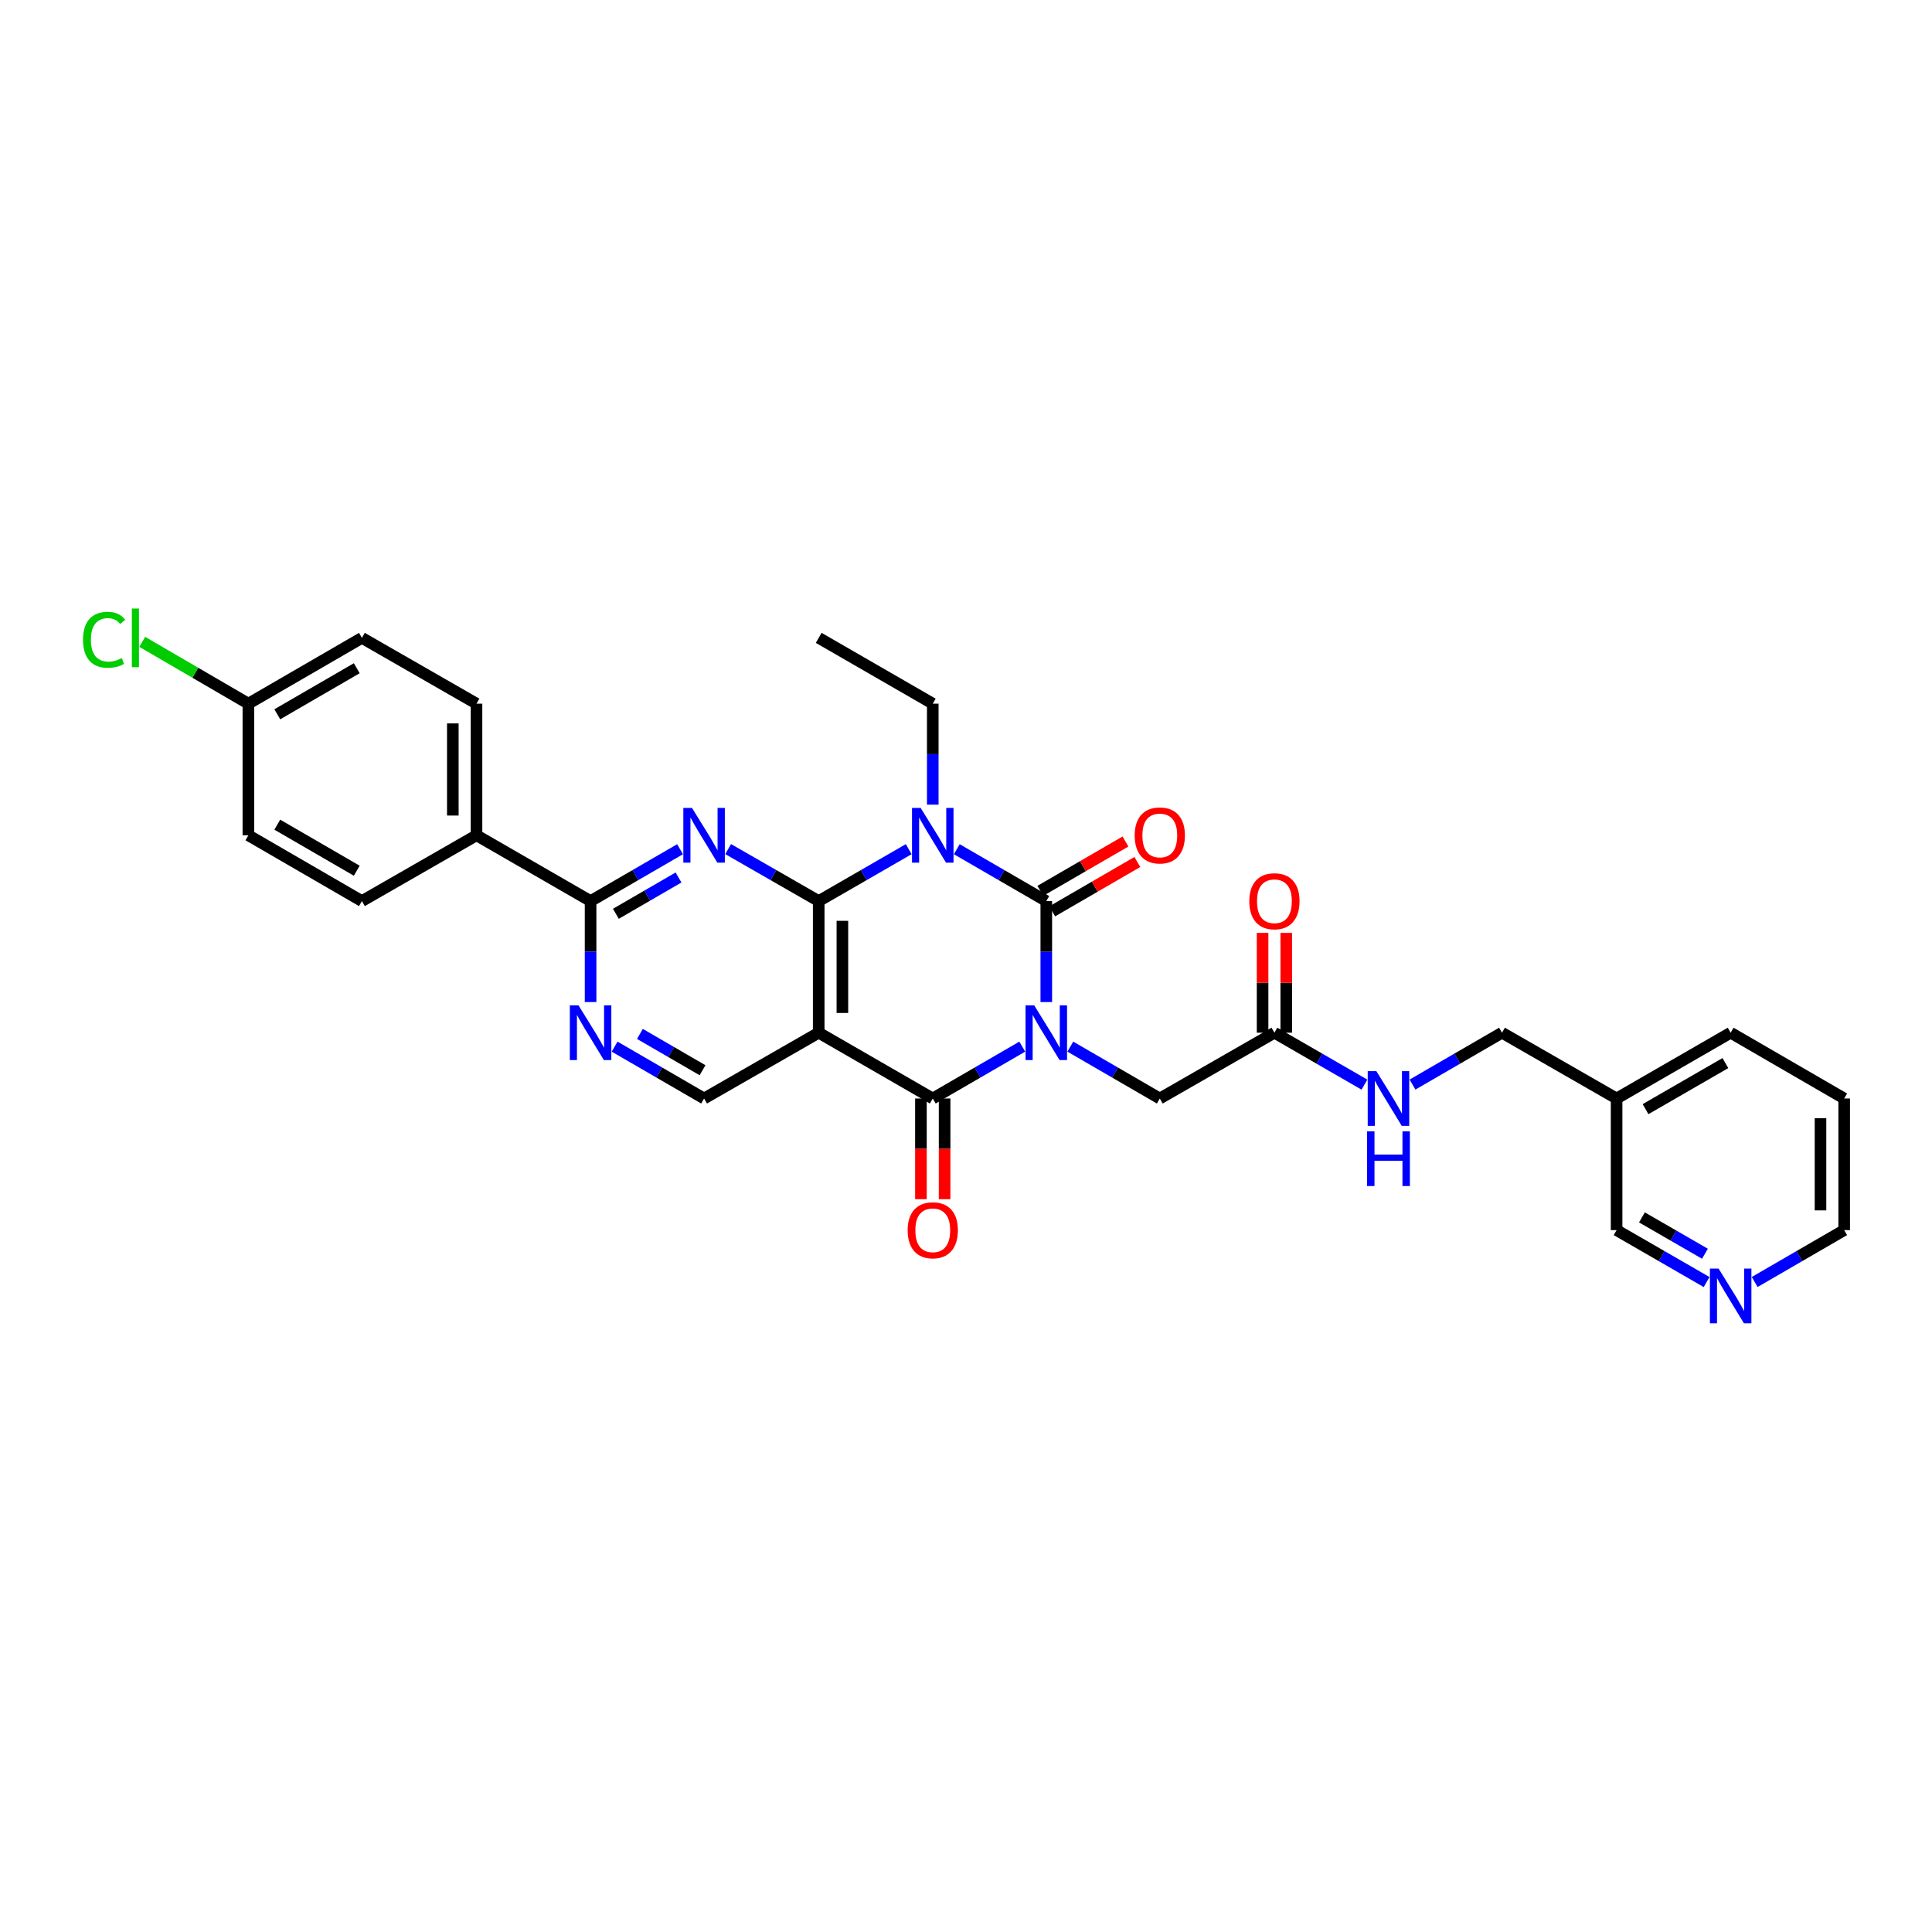 <?xml version='1.0' encoding='iso-8859-1'?>
<svg version='1.1' baseProfile='full'
              xmlns='http://www.w3.org/2000/svg'
                      xmlns:rdkit='http://www.rdkit.org/xml'
                      xmlns:xlink='http://www.w3.org/1999/xlink'
                  xml:space='preserve'
width='1000px' height='1000px' viewBox='0 0 1000 1000'>
<!-- END OF HEADER -->
<rect style='opacity:1.0;fill:#FFFFFF;stroke:none' width='1000' height='1000' x='0' y='0'> </rect>
<path class='bond-0' d='M 541.56,518.663 L 541.56,492.532' style='fill:none;fill-rule:evenodd;stroke:#0000FF;stroke-width:6px;stroke-linecap:butt;stroke-linejoin:miter;stroke-opacity:1' />
<path class='bond-0' d='M 541.56,492.532 L 541.56,466.4' style='fill:none;fill-rule:evenodd;stroke:#000000;stroke-width:6px;stroke-linecap:butt;stroke-linejoin:miter;stroke-opacity:1' />
<path class='bond-3' d='M 529.122,541.735 L 505.96,555.159' style='fill:none;fill-rule:evenodd;stroke:#0000FF;stroke-width:6px;stroke-linecap:butt;stroke-linejoin:miter;stroke-opacity:1' />
<path class='bond-3' d='M 505.96,555.159 L 482.798,568.583' style='fill:none;fill-rule:evenodd;stroke:#000000;stroke-width:6px;stroke-linecap:butt;stroke-linejoin:miter;stroke-opacity:1' />
<path class='bond-9' d='M 553.998,541.736 L 577.153,555.159' style='fill:none;fill-rule:evenodd;stroke:#0000FF;stroke-width:6px;stroke-linecap:butt;stroke-linejoin:miter;stroke-opacity:1' />
<path class='bond-9' d='M 577.153,555.159 L 600.309,568.583' style='fill:none;fill-rule:evenodd;stroke:#000000;stroke-width:6px;stroke-linecap:butt;stroke-linejoin:miter;stroke-opacity:1' />
<path class='bond-1' d='M 541.56,466.4 L 518.398,452.976' style='fill:none;fill-rule:evenodd;stroke:#000000;stroke-width:6px;stroke-linecap:butt;stroke-linejoin:miter;stroke-opacity:1' />
<path class='bond-1' d='M 518.398,452.976 L 495.236,439.553' style='fill:none;fill-rule:evenodd;stroke:#0000FF;stroke-width:6px;stroke-linecap:butt;stroke-linejoin:miter;stroke-opacity:1' />
<path class='bond-11' d='M 544.634,471.703 L 566.659,458.935' style='fill:none;fill-rule:evenodd;stroke:#000000;stroke-width:6px;stroke-linecap:butt;stroke-linejoin:miter;stroke-opacity:1' />
<path class='bond-11' d='M 566.659,458.935 L 588.685,446.167' style='fill:none;fill-rule:evenodd;stroke:#FF0000;stroke-width:6px;stroke-linecap:butt;stroke-linejoin:miter;stroke-opacity:1' />
<path class='bond-11' d='M 538.486,461.098 L 560.512,448.33' style='fill:none;fill-rule:evenodd;stroke:#000000;stroke-width:6px;stroke-linecap:butt;stroke-linejoin:miter;stroke-opacity:1' />
<path class='bond-11' d='M 560.512,448.33 L 582.538,435.562' style='fill:none;fill-rule:evenodd;stroke:#FF0000;stroke-width:6px;stroke-linecap:butt;stroke-linejoin:miter;stroke-opacity:1' />
<path class='bond-17' d='M 482.798,416.481 L 482.798,390.349' style='fill:none;fill-rule:evenodd;stroke:#0000FF;stroke-width:6px;stroke-linecap:butt;stroke-linejoin:miter;stroke-opacity:1' />
<path class='bond-17' d='M 482.798,390.349 L 482.798,364.218' style='fill:none;fill-rule:evenodd;stroke:#000000;stroke-width:6px;stroke-linecap:butt;stroke-linejoin:miter;stroke-opacity:1' />
<path class='bond-31' d='M 470.354,439.523 L 447.058,452.961' style='fill:none;fill-rule:evenodd;stroke:#0000FF;stroke-width:6px;stroke-linecap:butt;stroke-linejoin:miter;stroke-opacity:1' />
<path class='bond-31' d='M 447.058,452.961 L 423.763,466.4' style='fill:none;fill-rule:evenodd;stroke:#000000;stroke-width:6px;stroke-linecap:butt;stroke-linejoin:miter;stroke-opacity:1' />
<path class='bond-2' d='M 423.763,466.4 L 423.763,534.526' style='fill:none;fill-rule:evenodd;stroke:#000000;stroke-width:6px;stroke-linecap:butt;stroke-linejoin:miter;stroke-opacity:1' />
<path class='bond-2' d='M 436.021,476.619 L 436.021,524.307' style='fill:none;fill-rule:evenodd;stroke:#000000;stroke-width:6px;stroke-linecap:butt;stroke-linejoin:miter;stroke-opacity:1' />
<path class='bond-5' d='M 423.763,466.4 L 400.324,452.946' style='fill:none;fill-rule:evenodd;stroke:#000000;stroke-width:6px;stroke-linecap:butt;stroke-linejoin:miter;stroke-opacity:1' />
<path class='bond-5' d='M 400.324,452.946 L 376.885,439.491' style='fill:none;fill-rule:evenodd;stroke:#0000FF;stroke-width:6px;stroke-linecap:butt;stroke-linejoin:miter;stroke-opacity:1' />
<path class='bond-4' d='M 482.798,568.583 L 423.763,534.526' style='fill:none;fill-rule:evenodd;stroke:#000000;stroke-width:6px;stroke-linecap:butt;stroke-linejoin:miter;stroke-opacity:1' />
<path class='bond-12' d='M 476.669,568.583 L 476.669,594.634' style='fill:none;fill-rule:evenodd;stroke:#000000;stroke-width:6px;stroke-linecap:butt;stroke-linejoin:miter;stroke-opacity:1' />
<path class='bond-12' d='M 476.669,594.634 L 476.669,620.685' style='fill:none;fill-rule:evenodd;stroke:#FF0000;stroke-width:6px;stroke-linecap:butt;stroke-linejoin:miter;stroke-opacity:1' />
<path class='bond-12' d='M 488.927,568.583 L 488.927,594.634' style='fill:none;fill-rule:evenodd;stroke:#000000;stroke-width:6px;stroke-linecap:butt;stroke-linejoin:miter;stroke-opacity:1' />
<path class='bond-12' d='M 488.927,594.634 L 488.927,620.685' style='fill:none;fill-rule:evenodd;stroke:#FF0000;stroke-width:6px;stroke-linecap:butt;stroke-linejoin:miter;stroke-opacity:1' />
<path class='bond-8' d='M 423.763,534.526 L 364.435,568.583' style='fill:none;fill-rule:evenodd;stroke:#000000;stroke-width:6px;stroke-linecap:butt;stroke-linejoin:miter;stroke-opacity:1' />
<path class='bond-32' d='M 351.997,439.554 L 328.842,452.977' style='fill:none;fill-rule:evenodd;stroke:#0000FF;stroke-width:6px;stroke-linecap:butt;stroke-linejoin:miter;stroke-opacity:1' />
<path class='bond-32' d='M 328.842,452.977 L 305.686,466.4' style='fill:none;fill-rule:evenodd;stroke:#000000;stroke-width:6px;stroke-linecap:butt;stroke-linejoin:miter;stroke-opacity:1' />
<path class='bond-32' d='M 351.198,454.186 L 334.989,463.582' style='fill:none;fill-rule:evenodd;stroke:#0000FF;stroke-width:6px;stroke-linecap:butt;stroke-linejoin:miter;stroke-opacity:1' />
<path class='bond-32' d='M 334.989,463.582 L 318.78,472.978' style='fill:none;fill-rule:evenodd;stroke:#000000;stroke-width:6px;stroke-linecap:butt;stroke-linejoin:miter;stroke-opacity:1' />
<path class='bond-6' d='M 305.686,466.4 L 305.686,492.532' style='fill:none;fill-rule:evenodd;stroke:#000000;stroke-width:6px;stroke-linecap:butt;stroke-linejoin:miter;stroke-opacity:1' />
<path class='bond-6' d='M 305.686,492.532 L 305.686,518.663' style='fill:none;fill-rule:evenodd;stroke:#0000FF;stroke-width:6px;stroke-linecap:butt;stroke-linejoin:miter;stroke-opacity:1' />
<path class='bond-13' d='M 305.686,466.4 L 246.638,432.344' style='fill:none;fill-rule:evenodd;stroke:#000000;stroke-width:6px;stroke-linecap:butt;stroke-linejoin:miter;stroke-opacity:1' />
<path class='bond-7' d='M 318.124,541.736 L 341.279,555.159' style='fill:none;fill-rule:evenodd;stroke:#0000FF;stroke-width:6px;stroke-linecap:butt;stroke-linejoin:miter;stroke-opacity:1' />
<path class='bond-7' d='M 341.279,555.159 L 364.435,568.583' style='fill:none;fill-rule:evenodd;stroke:#000000;stroke-width:6px;stroke-linecap:butt;stroke-linejoin:miter;stroke-opacity:1' />
<path class='bond-7' d='M 331.218,535.158 L 347.427,544.555' style='fill:none;fill-rule:evenodd;stroke:#0000FF;stroke-width:6px;stroke-linecap:butt;stroke-linejoin:miter;stroke-opacity:1' />
<path class='bond-7' d='M 347.427,544.555 L 363.636,553.951' style='fill:none;fill-rule:evenodd;stroke:#000000;stroke-width:6px;stroke-linecap:butt;stroke-linejoin:miter;stroke-opacity:1' />
<path class='bond-10' d='M 600.309,568.583 L 659.637,534.526' style='fill:none;fill-rule:evenodd;stroke:#000000;stroke-width:6px;stroke-linecap:butt;stroke-linejoin:miter;stroke-opacity:1' />
<path class='bond-14' d='M 659.637,534.526 L 682.932,547.965' style='fill:none;fill-rule:evenodd;stroke:#000000;stroke-width:6px;stroke-linecap:butt;stroke-linejoin:miter;stroke-opacity:1' />
<path class='bond-14' d='M 682.932,547.965 L 706.228,561.404' style='fill:none;fill-rule:evenodd;stroke:#0000FF;stroke-width:6px;stroke-linecap:butt;stroke-linejoin:miter;stroke-opacity:1' />
<path class='bond-16' d='M 665.766,534.526 L 665.766,508.695' style='fill:none;fill-rule:evenodd;stroke:#000000;stroke-width:6px;stroke-linecap:butt;stroke-linejoin:miter;stroke-opacity:1' />
<path class='bond-16' d='M 665.766,508.695 L 665.766,482.863' style='fill:none;fill-rule:evenodd;stroke:#FF0000;stroke-width:6px;stroke-linecap:butt;stroke-linejoin:miter;stroke-opacity:1' />
<path class='bond-16' d='M 653.508,534.526 L 653.508,508.695' style='fill:none;fill-rule:evenodd;stroke:#000000;stroke-width:6px;stroke-linecap:butt;stroke-linejoin:miter;stroke-opacity:1' />
<path class='bond-16' d='M 653.508,508.695 L 653.508,482.863' style='fill:none;fill-rule:evenodd;stroke:#FF0000;stroke-width:6px;stroke-linecap:butt;stroke-linejoin:miter;stroke-opacity:1' />
<path class='bond-18' d='M 246.638,432.344 L 246.638,364.218' style='fill:none;fill-rule:evenodd;stroke:#000000;stroke-width:6px;stroke-linecap:butt;stroke-linejoin:miter;stroke-opacity:1' />
<path class='bond-18' d='M 234.38,422.125 L 234.38,374.437' style='fill:none;fill-rule:evenodd;stroke:#000000;stroke-width:6px;stroke-linecap:butt;stroke-linejoin:miter;stroke-opacity:1' />
<path class='bond-19' d='M 246.638,432.344 L 187.324,466.4' style='fill:none;fill-rule:evenodd;stroke:#000000;stroke-width:6px;stroke-linecap:butt;stroke-linejoin:miter;stroke-opacity:1' />
<path class='bond-21' d='M 731.109,561.374 L 754.272,547.95' style='fill:none;fill-rule:evenodd;stroke:#0000FF;stroke-width:6px;stroke-linecap:butt;stroke-linejoin:miter;stroke-opacity:1' />
<path class='bond-21' d='M 754.272,547.95 L 777.434,534.526' style='fill:none;fill-rule:evenodd;stroke:#000000;stroke-width:6px;stroke-linecap:butt;stroke-linejoin:miter;stroke-opacity:1' />
<path class='bond-15' d='M 883.339,663.586 L 860.044,650.147' style='fill:none;fill-rule:evenodd;stroke:#0000FF;stroke-width:6px;stroke-linecap:butt;stroke-linejoin:miter;stroke-opacity:1' />
<path class='bond-15' d='M 860.044,650.147 L 836.748,636.709' style='fill:none;fill-rule:evenodd;stroke:#000000;stroke-width:6px;stroke-linecap:butt;stroke-linejoin:miter;stroke-opacity:1' />
<path class='bond-15' d='M 882.476,648.937 L 866.169,639.53' style='fill:none;fill-rule:evenodd;stroke:#0000FF;stroke-width:6px;stroke-linecap:butt;stroke-linejoin:miter;stroke-opacity:1' />
<path class='bond-15' d='M 866.169,639.53 L 849.862,630.123' style='fill:none;fill-rule:evenodd;stroke:#000000;stroke-width:6px;stroke-linecap:butt;stroke-linejoin:miter;stroke-opacity:1' />
<path class='bond-33' d='M 908.221,663.556 L 931.383,650.132' style='fill:none;fill-rule:evenodd;stroke:#0000FF;stroke-width:6px;stroke-linecap:butt;stroke-linejoin:miter;stroke-opacity:1' />
<path class='bond-33' d='M 931.383,650.132 L 954.545,636.709' style='fill:none;fill-rule:evenodd;stroke:#000000;stroke-width:6px;stroke-linecap:butt;stroke-linejoin:miter;stroke-opacity:1' />
<path class='bond-29' d='M 482.798,364.218 L 423.763,330.162' style='fill:none;fill-rule:evenodd;stroke:#000000;stroke-width:6px;stroke-linecap:butt;stroke-linejoin:miter;stroke-opacity:1' />
<path class='bond-24' d='M 246.638,364.218 L 187.324,330.162' style='fill:none;fill-rule:evenodd;stroke:#000000;stroke-width:6px;stroke-linecap:butt;stroke-linejoin:miter;stroke-opacity:1' />
<path class='bond-23' d='M 187.324,466.4 L 128.561,432.344' style='fill:none;fill-rule:evenodd;stroke:#000000;stroke-width:6px;stroke-linecap:butt;stroke-linejoin:miter;stroke-opacity:1' />
<path class='bond-23' d='M 184.656,450.686 L 143.522,426.847' style='fill:none;fill-rule:evenodd;stroke:#000000;stroke-width:6px;stroke-linecap:butt;stroke-linejoin:miter;stroke-opacity:1' />
<path class='bond-20' d='M 836.748,568.583 L 777.434,534.526' style='fill:none;fill-rule:evenodd;stroke:#000000;stroke-width:6px;stroke-linecap:butt;stroke-linejoin:miter;stroke-opacity:1' />
<path class='bond-26' d='M 836.748,568.583 L 836.748,636.709' style='fill:none;fill-rule:evenodd;stroke:#000000;stroke-width:6px;stroke-linecap:butt;stroke-linejoin:miter;stroke-opacity:1' />
<path class='bond-28' d='M 836.748,568.583 L 895.783,534.526' style='fill:none;fill-rule:evenodd;stroke:#000000;stroke-width:6px;stroke-linecap:butt;stroke-linejoin:miter;stroke-opacity:1' />
<path class='bond-28' d='M 851.729,574.092 L 893.053,550.252' style='fill:none;fill-rule:evenodd;stroke:#000000;stroke-width:6px;stroke-linecap:butt;stroke-linejoin:miter;stroke-opacity:1' />
<path class='bond-22' d='M 128.561,364.218 L 128.561,432.344' style='fill:none;fill-rule:evenodd;stroke:#000000;stroke-width:6px;stroke-linecap:butt;stroke-linejoin:miter;stroke-opacity:1' />
<path class='bond-25' d='M 128.561,364.218 L 101.092,348.218' style='fill:none;fill-rule:evenodd;stroke:#000000;stroke-width:6px;stroke-linecap:butt;stroke-linejoin:miter;stroke-opacity:1' />
<path class='bond-25' d='M 101.092,348.218 L 73.623,332.219' style='fill:none;fill-rule:evenodd;stroke:#00CC00;stroke-width:6px;stroke-linecap:butt;stroke-linejoin:miter;stroke-opacity:1' />
<path class='bond-34' d='M 128.561,364.218 L 187.324,330.162' style='fill:none;fill-rule:evenodd;stroke:#000000;stroke-width:6px;stroke-linecap:butt;stroke-linejoin:miter;stroke-opacity:1' />
<path class='bond-34' d='M 143.522,369.715 L 184.656,345.876' style='fill:none;fill-rule:evenodd;stroke:#000000;stroke-width:6px;stroke-linecap:butt;stroke-linejoin:miter;stroke-opacity:1' />
<path class='bond-27' d='M 954.545,636.709 L 954.545,568.583' style='fill:none;fill-rule:evenodd;stroke:#000000;stroke-width:6px;stroke-linecap:butt;stroke-linejoin:miter;stroke-opacity:1' />
<path class='bond-27' d='M 942.288,626.49 L 942.288,578.801' style='fill:none;fill-rule:evenodd;stroke:#000000;stroke-width:6px;stroke-linecap:butt;stroke-linejoin:miter;stroke-opacity:1' />
<path class='bond-30' d='M 895.783,534.526 L 954.545,568.583' style='fill:none;fill-rule:evenodd;stroke:#000000;stroke-width:6px;stroke-linecap:butt;stroke-linejoin:miter;stroke-opacity:1' />
<path  class='atom-0' d='M 535.3 520.366
L 544.58 535.366
Q 545.5 536.846, 546.98 539.526
Q 548.46 542.206, 548.54 542.366
L 548.54 520.366
L 552.3 520.366
L 552.3 548.686
L 548.42 548.686
L 538.46 532.286
Q 537.3 530.366, 536.06 528.166
Q 534.86 525.966, 534.5 525.286
L 534.5 548.686
L 530.82 548.686
L 530.82 520.366
L 535.3 520.366
' fill='#0000FF'/>
<path  class='atom-2' d='M 476.538 418.184
L 485.818 433.184
Q 486.738 434.664, 488.218 437.344
Q 489.698 440.024, 489.778 440.184
L 489.778 418.184
L 493.538 418.184
L 493.538 446.504
L 489.658 446.504
L 479.698 430.104
Q 478.538 428.184, 477.298 425.984
Q 476.098 423.784, 475.738 423.104
L 475.738 446.504
L 472.058 446.504
L 472.058 418.184
L 476.538 418.184
' fill='#0000FF'/>
<path  class='atom-6' d='M 358.175 418.184
L 367.455 433.184
Q 368.375 434.664, 369.855 437.344
Q 371.335 440.024, 371.415 440.184
L 371.415 418.184
L 375.175 418.184
L 375.175 446.504
L 371.295 446.504
L 361.335 430.104
Q 360.175 428.184, 358.935 425.984
Q 357.735 423.784, 357.375 423.104
L 357.375 446.504
L 353.695 446.504
L 353.695 418.184
L 358.175 418.184
' fill='#0000FF'/>
<path  class='atom-8' d='M 299.426 520.366
L 308.706 535.366
Q 309.626 536.846, 311.106 539.526
Q 312.586 542.206, 312.666 542.366
L 312.666 520.366
L 316.426 520.366
L 316.426 548.686
L 312.546 548.686
L 302.586 532.286
Q 301.426 530.366, 300.186 528.166
Q 298.986 525.966, 298.626 525.286
L 298.626 548.686
L 294.946 548.686
L 294.946 520.366
L 299.426 520.366
' fill='#0000FF'/>
<path  class='atom-12' d='M 587.309 432.424
Q 587.309 425.624, 590.669 421.824
Q 594.029 418.024, 600.309 418.024
Q 606.589 418.024, 609.949 421.824
Q 613.309 425.624, 613.309 432.424
Q 613.309 439.304, 609.909 443.224
Q 606.509 447.104, 600.309 447.104
Q 594.069 447.104, 590.669 443.224
Q 587.309 439.344, 587.309 432.424
M 600.309 443.904
Q 604.629 443.904, 606.949 441.024
Q 609.309 438.104, 609.309 432.424
Q 609.309 426.864, 606.949 424.064
Q 604.629 421.224, 600.309 421.224
Q 595.989 421.224, 593.629 424.024
Q 591.309 426.824, 591.309 432.424
Q 591.309 438.144, 593.629 441.024
Q 595.989 443.904, 600.309 443.904
' fill='#FF0000'/>
<path  class='atom-13' d='M 469.798 636.789
Q 469.798 629.989, 473.158 626.189
Q 476.518 622.389, 482.798 622.389
Q 489.078 622.389, 492.438 626.189
Q 495.798 629.989, 495.798 636.789
Q 495.798 643.669, 492.398 647.589
Q 488.998 651.469, 482.798 651.469
Q 476.558 651.469, 473.158 647.589
Q 469.798 643.709, 469.798 636.789
M 482.798 648.269
Q 487.118 648.269, 489.438 645.389
Q 491.798 642.469, 491.798 636.789
Q 491.798 631.229, 489.438 628.429
Q 487.118 625.589, 482.798 625.589
Q 478.478 625.589, 476.118 628.389
Q 473.798 631.189, 473.798 636.789
Q 473.798 642.509, 476.118 645.389
Q 478.478 648.269, 482.798 648.269
' fill='#FF0000'/>
<path  class='atom-15' d='M 712.412 554.423
L 721.692 569.423
Q 722.612 570.903, 724.092 573.583
Q 725.572 576.263, 725.652 576.423
L 725.652 554.423
L 729.412 554.423
L 729.412 582.743
L 725.532 582.743
L 715.572 566.343
Q 714.412 564.423, 713.172 562.223
Q 711.972 560.023, 711.612 559.343
L 711.612 582.743
L 707.932 582.743
L 707.932 554.423
L 712.412 554.423
' fill='#0000FF'/>
<path  class='atom-15' d='M 707.592 585.575
L 711.432 585.575
L 711.432 597.615
L 725.912 597.615
L 725.912 585.575
L 729.752 585.575
L 729.752 613.895
L 725.912 613.895
L 725.912 600.815
L 711.432 600.815
L 711.432 613.895
L 707.592 613.895
L 707.592 585.575
' fill='#0000FF'/>
<path  class='atom-16' d='M 889.523 656.605
L 898.803 671.605
Q 899.723 673.085, 901.203 675.765
Q 902.683 678.445, 902.763 678.605
L 902.763 656.605
L 906.523 656.605
L 906.523 684.925
L 902.643 684.925
L 892.683 668.525
Q 891.523 666.605, 890.283 664.405
Q 889.083 662.205, 888.723 661.525
L 888.723 684.925
L 885.043 684.925
L 885.043 656.605
L 889.523 656.605
' fill='#0000FF'/>
<path  class='atom-17' d='M 646.637 466.48
Q 646.637 459.68, 649.997 455.88
Q 653.357 452.08, 659.637 452.08
Q 665.917 452.08, 669.277 455.88
Q 672.637 459.68, 672.637 466.48
Q 672.637 473.36, 669.237 477.28
Q 665.837 481.16, 659.637 481.16
Q 653.397 481.16, 649.997 477.28
Q 646.637 473.4, 646.637 466.48
M 659.637 477.96
Q 663.957 477.96, 666.277 475.08
Q 668.637 472.16, 668.637 466.48
Q 668.637 460.92, 666.277 458.12
Q 663.957 455.28, 659.637 455.28
Q 655.317 455.28, 652.957 458.08
Q 650.637 460.88, 650.637 466.48
Q 650.637 472.2, 652.957 475.08
Q 655.317 477.96, 659.637 477.96
' fill='#FF0000'/>
<path  class='atom-26' d='M 42.971 331.142
Q 42.971 324.102, 46.251 320.422
Q 49.571 316.702, 55.851 316.702
Q 61.691 316.702, 64.811 320.822
L 62.171 322.982
Q 59.891 319.982, 55.851 319.982
Q 51.571 319.982, 49.291 322.862
Q 47.051 325.702, 47.051 331.142
Q 47.051 336.742, 49.371 339.622
Q 51.731 342.502, 56.291 342.502
Q 59.411 342.502, 63.051 340.622
L 64.171 343.622
Q 62.691 344.582, 60.451 345.142
Q 58.211 345.702, 55.731 345.702
Q 49.571 345.702, 46.251 341.942
Q 42.971 338.182, 42.971 331.142
' fill='#00CC00'/>
<path  class='atom-26' d='M 68.251 314.982
L 71.931 314.982
L 71.931 345.342
L 68.251 345.342
L 68.251 314.982
' fill='#00CC00'/>
</svg>
